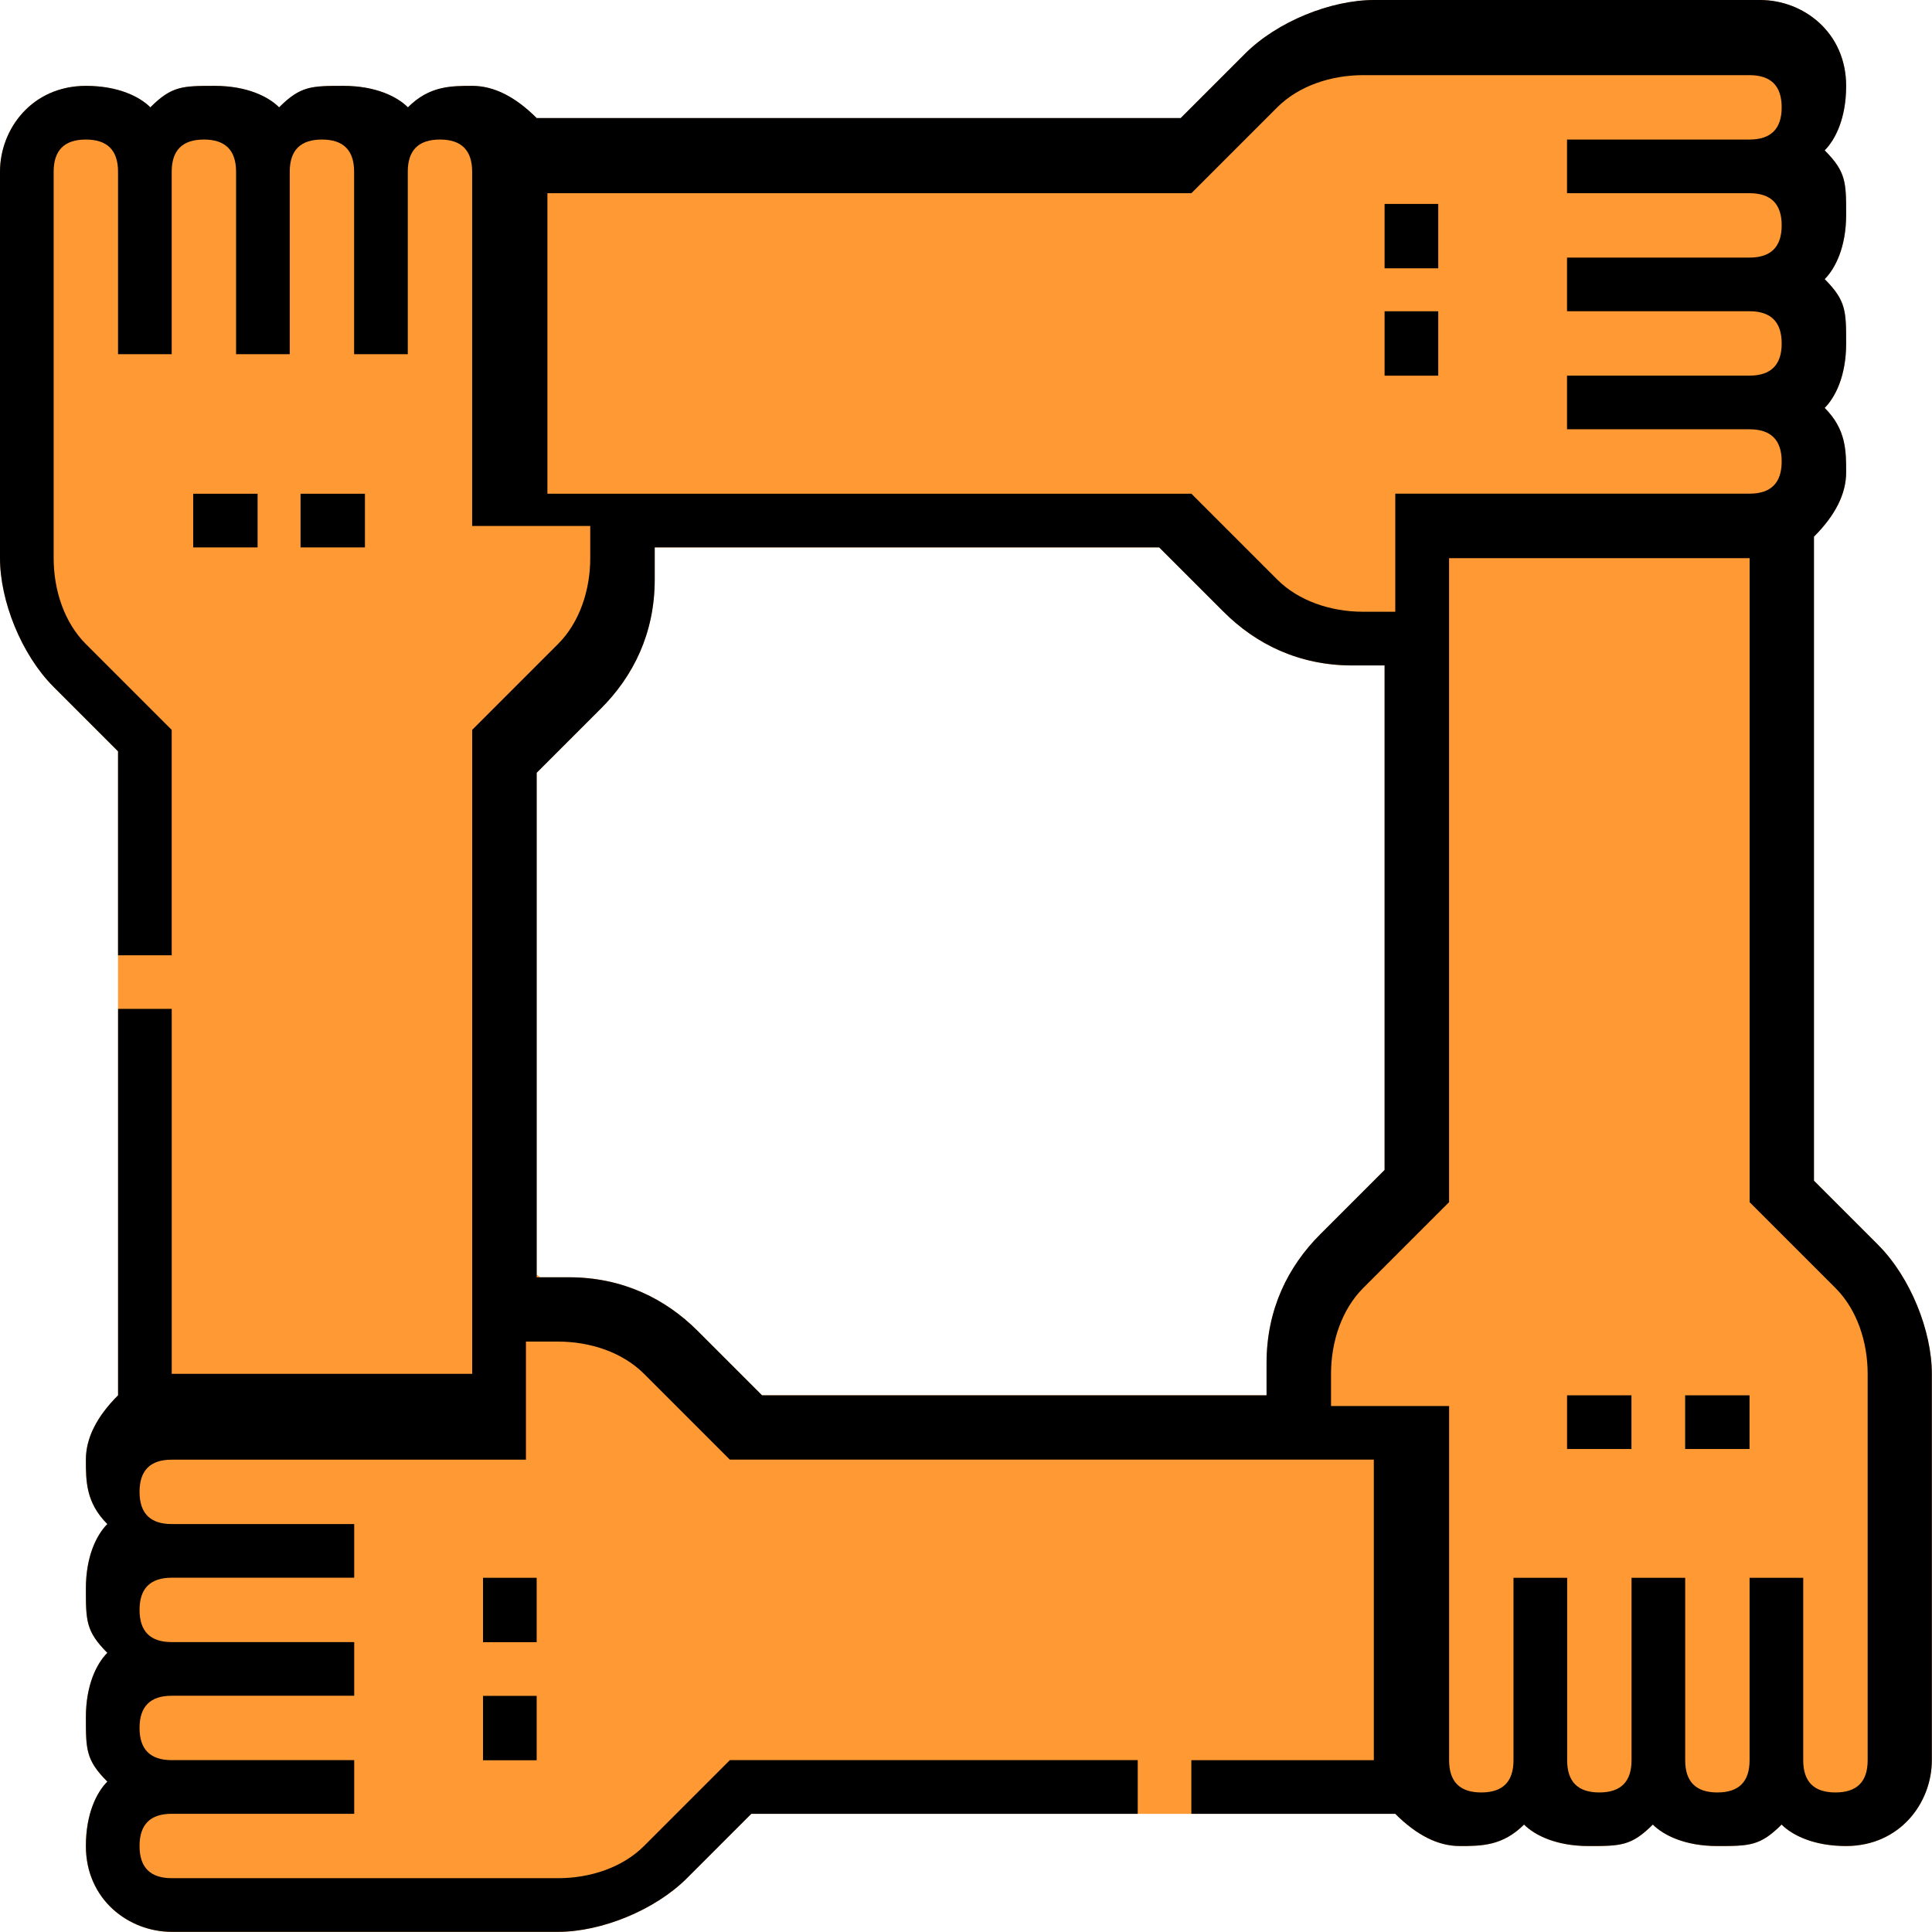 <?xml version="1.0" encoding="UTF-8"?>
<svg id="Capa_1" data-name="Capa 1" xmlns="http://www.w3.org/2000/svg" viewBox="0 0 455.5 455.5">
  <defs>
    <style>
      .cls-1 {
        fill: #f93;
      }
    </style>
  </defs>
  <path class="cls-1" d="M442.85,293.55h0s-15.18-15.18-15.18-15.18V126.53c5.06-5.06,7.59-10.12,7.59-15.18s0-10.12-5.06-15.18c2.53-2.53,5.06-7.59,5.06-15.18s0-10.12-5.06-15.18c2.53-2.53,5.06-7.59,5.06-15.18s0-10.12-5.06-15.18c2.53-2.53,5.06-7.59,5.06-15.18,0-12.65-10.12-20.24-20.24-20.24h-91.1c-10.12,0-22.78,5.06-30.37,12.65l-15.18,15.18H126.53c-5.06-5.06-10.12-7.59-15.18-7.59s-10.12,0-15.18,5.06c-2.53-2.53-7.59-5.06-15.18-5.06s-10.12,0-15.18,5.06c-2.53-2.53-7.59-5.06-15.18-5.06s-10.12,0-15.18,5.06c-2.53-2.53-7.59-5.06-15.18-5.06C7.59,20.24,0,30.37,0,40.49v91.1C0,141.71,5.06,154.36,12.65,161.96l15.18,15.18v45.73h0s0,106.1,0,106.1c-5.06,5.06-7.59,10.12-7.59,15.18s0,10.12,5.06,15.18c-2.53,2.53-5.06,7.59-5.06,15.18s0,10.12,5.06,15.18c-2.53,2.53-5.06,7.59-5.06,15.18s0,10.12,5.06,15.18c-2.53,2.53-5.06,7.59-5.06,15.18,0,12.65,10.12,20.24,20.24,20.24h91.1c10.12,0,22.78-5.06,30.37-12.65l15.18-15.18h151.83c5.06,5.06,10.12,7.59,15.18,7.59s10.12,0,15.18-5.06c2.53,2.53,7.59,5.06,15.18,5.06s10.12,0,15.18-5.06c2.53,2.53,7.59,5.06,15.18,5.06s10.12,0,15.18-5.06c2.53,2.53,7.59,5.06,15.18,5.06,12.65,0,20.24-10.12,20.24-20.24v-91.1c0-10.12-5.06-22.78-12.65-30.37ZM326.44,275.83l-15.18,15.18c-7.59,7.59-12.65,17.71-12.65,30.37v7.59s-118.94,0-118.94,0l-15.18-15.18c-7.59-7.59-17.71-12.65-30.37-12.65h-6.77l-.82-.65v-118.29l15.18-15.18c7.59-7.59,12.65-17.71,12.65-30.37v-7.59h118.94l15.18,15.18c7.59,7.59,17.71,12.65,30.37,12.65h7.59v118.94Z"/>
  <g id="temas_sociales">
    <g>
      <path d="M442.85,293.55l-15.18-15.18V126.53c5.06-5.06,7.59-10.12,7.59-15.18s0-10.12-5.06-15.18c2.53-2.53,5.06-7.59,5.06-15.18s0-10.12-5.06-15.18c2.53-2.53,5.06-7.59,5.06-15.18s0-10.12-5.06-15.18c2.53-2.53,5.06-7.59,5.06-15.18C435.26,7.59,425.13,0,415.01,0h-91.1C313.79,0,301.14,5.06,293.55,12.65l-15.18,15.18H126.53c-5.06-5.06-10.12-7.59-15.18-7.59s-10.12,0-15.18,5.06c-2.53-2.53-7.59-5.06-15.18-5.06s-10.12,0-15.18,5.06c-2.53-2.53-7.59-5.06-15.18-5.06s-10.12,0-15.18,5.06c-2.53-2.53-7.59-5.06-15.18-5.06C7.59,20.24,0,30.37,0,40.49v91.1c0,10.12,5.06,22.78,12.65,30.37l15.18,15.18v48.08h12.65v-53.14l-20.24-20.24c-5.06-5.06-7.59-12.65-7.59-20.24V40.49c0-5.06,2.53-7.59,7.59-7.59s7.59,2.53,7.59,7.59v43.02h12.65v-43.02c0-5.06,2.53-7.59,7.59-7.59s7.59,2.53,7.59,7.59v43.02h12.65v-43.02c0-5.06,2.53-7.59,7.59-7.59s7.59,2.53,7.59,7.59v43.02h12.65v-43.02c0-5.06,2.53-7.59,7.59-7.59s7.59,2.53,7.59,7.59v83.51h27.84v7.59c0,7.59-2.53,15.18-7.59,20.24l-20.24,20.24v151.83H40.49v-86.04h-12.65v91.1c-5.06,5.06-7.59,10.12-7.59,15.18s0,10.12,5.06,15.18c-2.53,2.53-5.06,7.59-5.06,15.18s0,10.12,5.06,15.18c-2.53,2.53-5.06,7.59-5.06,15.18s0,10.12,5.06,15.18c-2.53,2.53-5.06,7.59-5.06,15.18,0,12.65,10.12,20.24,20.24,20.24h91.1c10.12,0,22.78-5.06,30.37-12.65l15.18-15.18h91.1v-12.65h-96.16l-20.24,20.24c-5.06,5.06-12.65,7.59-20.24,7.59H40.49c-5.06,0-7.59-2.53-7.59-7.59s2.53-7.59,7.59-7.59h43.02v-12.65h-43.02c-5.06,0-7.59-2.53-7.59-7.59s2.53-7.59,7.59-7.59h43.02v-12.65h-43.02c-5.06,0-7.59-2.53-7.59-7.59s2.53-7.59,7.59-7.59h43.02v-12.65h-43.02c-5.06,0-7.59-2.53-7.59-7.59s2.53-7.59,7.59-7.59h83.51v-27.84h7.59c7.59,0,15.18,2.53,20.24,7.59l20.24,20.24h151.83v70.86h-43.02v12.65h48.08c5.06,5.06,10.12,7.59,15.18,7.59s10.12,0,15.18-5.06c2.53,2.53,7.59,5.06,15.18,5.06s10.12,0,15.18-5.06c2.53,2.53,7.59,5.06,15.18,5.06s10.12,0,15.18-5.06c2.53,2.53,7.59,5.06,15.18,5.06,12.65,0,20.24-10.12,20.24-20.24v-91.1c0-10.12-5.06-22.78-12.65-30.37h0ZM129.06,116.41V45.55h151.83l20.24-20.24c5.06-5.06,12.65-7.59,20.24-7.59h91.1c5.06,0,7.59,2.53,7.59,7.59s-2.53,7.59-7.59,7.59h-43.02v12.65h43.02c5.06,0,7.59,2.53,7.59,7.59s-2.53,7.59-7.59,7.59h-43.02v12.65h43.02c5.06,0,7.59,2.53,7.59,7.59s-2.53,7.59-7.59,7.59h-43.02v12.65h43.02c5.06,0,7.59,2.53,7.59,7.59s-2.53,7.59-7.59,7.59h-83.51v27.84h-7.59c-7.59,0-15.18-2.53-20.24-7.59l-20.24-20.24h-151.83ZM179.67,328.97l-15.18-15.18c-7.59-7.59-17.71-12.65-30.37-12.65h-7.59v-118.94l15.18-15.18c7.59-7.59,12.65-17.71,12.65-30.37v-7.59h118.94l15.18,15.18c7.59,7.59,17.71,12.65,30.37,12.65h7.59v118.94l-15.18,15.18c-7.59,7.59-12.65,17.71-12.65,30.37v7.59s-118.94,0-118.94,0ZM432.73,422.6c-5.06,0-7.59-2.53-7.59-7.59v-43.02h-12.65v43.02c0,5.06-2.53,7.59-7.59,7.59s-7.59-2.53-7.59-7.59v-43.02h-12.65v43.02c0,5.06-2.53,7.59-7.59,7.59s-7.59-2.53-7.59-7.59v-43.02h-12.65v43.02c0,5.06-2.53,7.59-7.59,7.59s-7.59-2.53-7.59-7.59v-83.51h-27.84v-7.59c0-7.59,2.53-15.18,7.59-20.24l20.24-20.24v-151.83h70.86v151.83l20.24,20.24c5.06,5.06,7.59,12.65,7.59,20.24v91.1c0,5.06-2.53,7.59-7.59,7.59Z"/>
      <path d="M70.86,116.41h15.18v12.65h-15.18v-12.65Z"/>
      <path d="M45.55,116.41h15.18v12.65h-15.18v-12.65Z"/>
      <path d="M397.3,328.97h15.18v12.65h-15.18v-12.65Z"/>
      <path d="M369.46,328.97h15.18v12.65h-15.18v-12.65Z"/>
      <path d="M113.88,399.83h12.65v15.18h-12.65v-15.18Z"/>
      <path d="M113.88,371.99h12.65v15.18h-12.65v-15.18Z"/>
      <path d="M326.44,48.08h12.65v15.18h-12.65v-15.18Z"/>
      <path d="M326.44,73.39h12.65v15.18h-12.65v-15.18Z"/>
    </g>
  </g>
</svg>